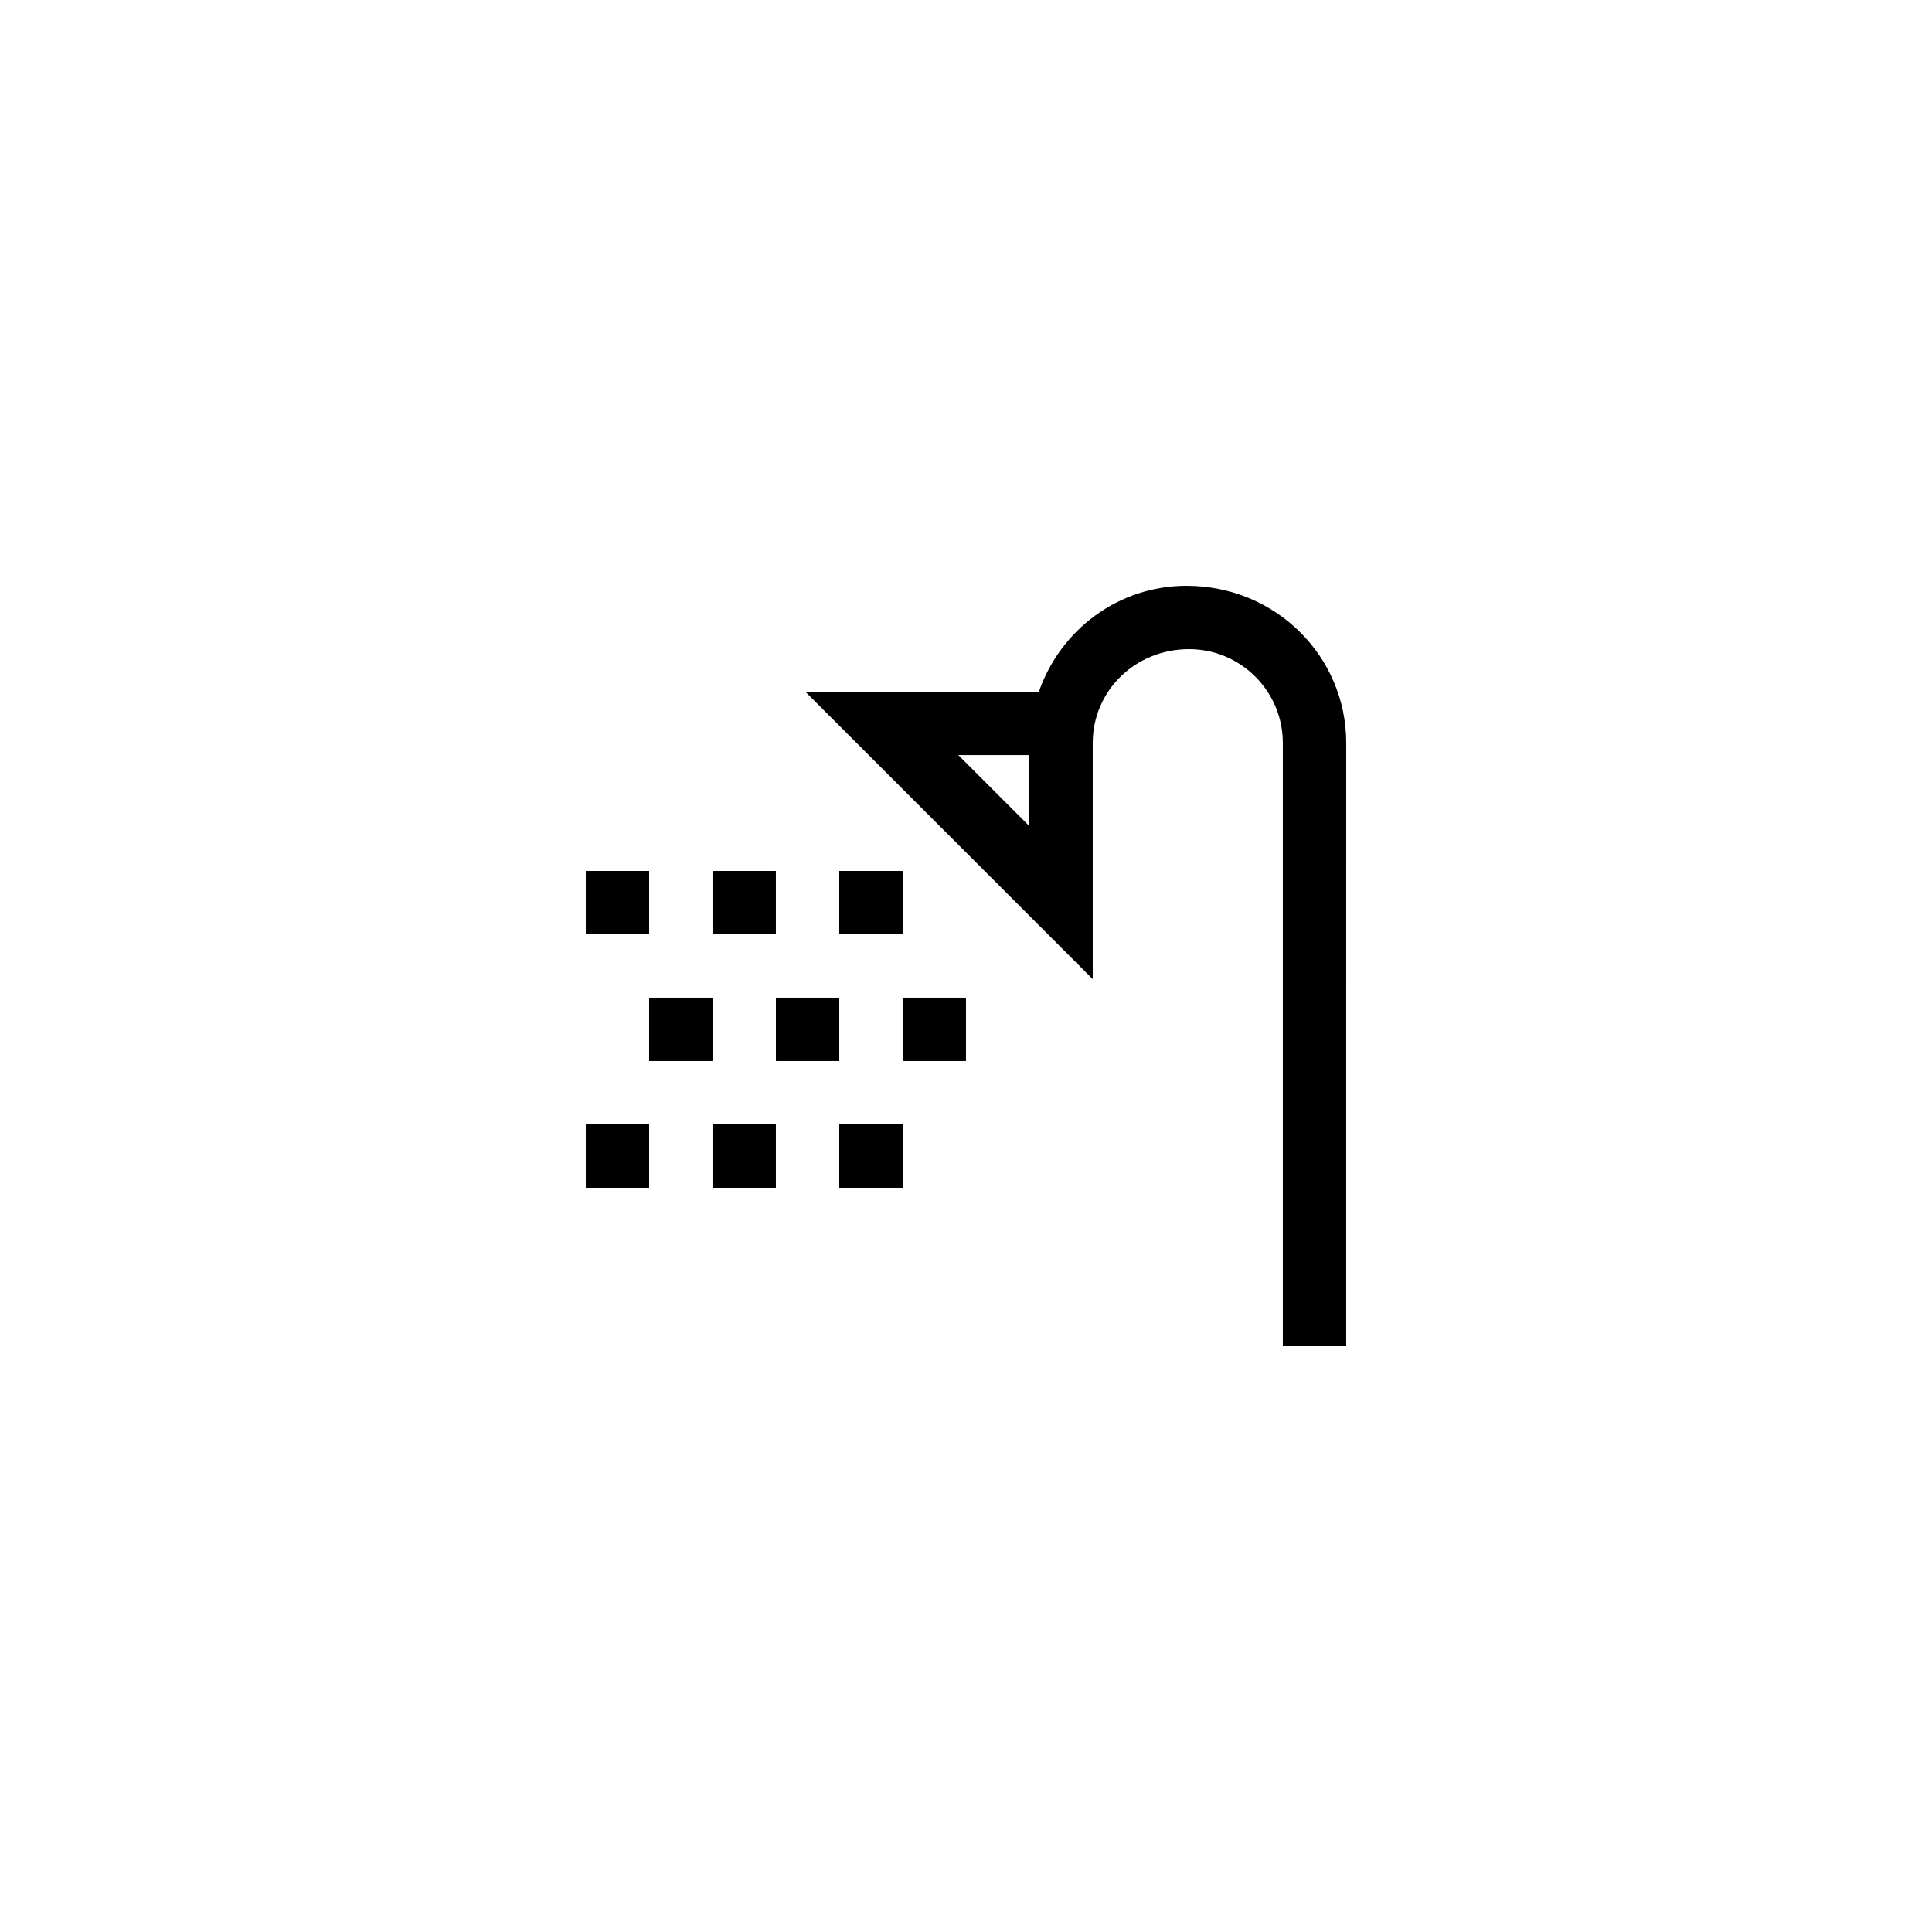 <?xml version="1.0" encoding="UTF-8"?>
<!-- Uploaded to: ICON Repo, www.svgrepo.com, Generator: ICON Repo Mixer Tools -->
<svg fill="#000000" width="800px" height="800px" version="1.1" viewBox="144 144 512 512" xmlns="http://www.w3.org/2000/svg">
 <g>
  <path d="m458.44 299.24c-18.125 0-33.422 11.707-39.133 28.07h-61.887l76.164 76.168v-62.594c0-13.699 11.148-24.852 25.527-24.852 13.707 0 24.852 11.152 24.852 24.852v159.88h16.793l0.004-159.88c0-22.965-18.684-41.645-42.32-41.645zm-41.648 63.695-18.832-18.836h18.832z"/>
  <path d="m332.82 374.81h16.793v16.793h-16.793z"/>
  <path d="m299.24 374.81h16.793v16.793h-16.793z"/>
  <path d="m366.41 374.81h16.793v16.793h-16.793z"/>
  <path d="m349.62 408.39h16.793v16.793h-16.793z"/>
  <path d="m316.03 408.39h16.793v16.793h-16.793z"/>
  <path d="m383.2 408.39h16.793v16.793h-16.793z"/>
  <path d="m332.82 441.98h16.793v16.793h-16.793z"/>
  <path d="m299.24 441.98h16.793v16.793h-16.793z"/>
  <path d="m366.41 441.98h16.793v16.793h-16.793z"/>
 </g>
</svg>